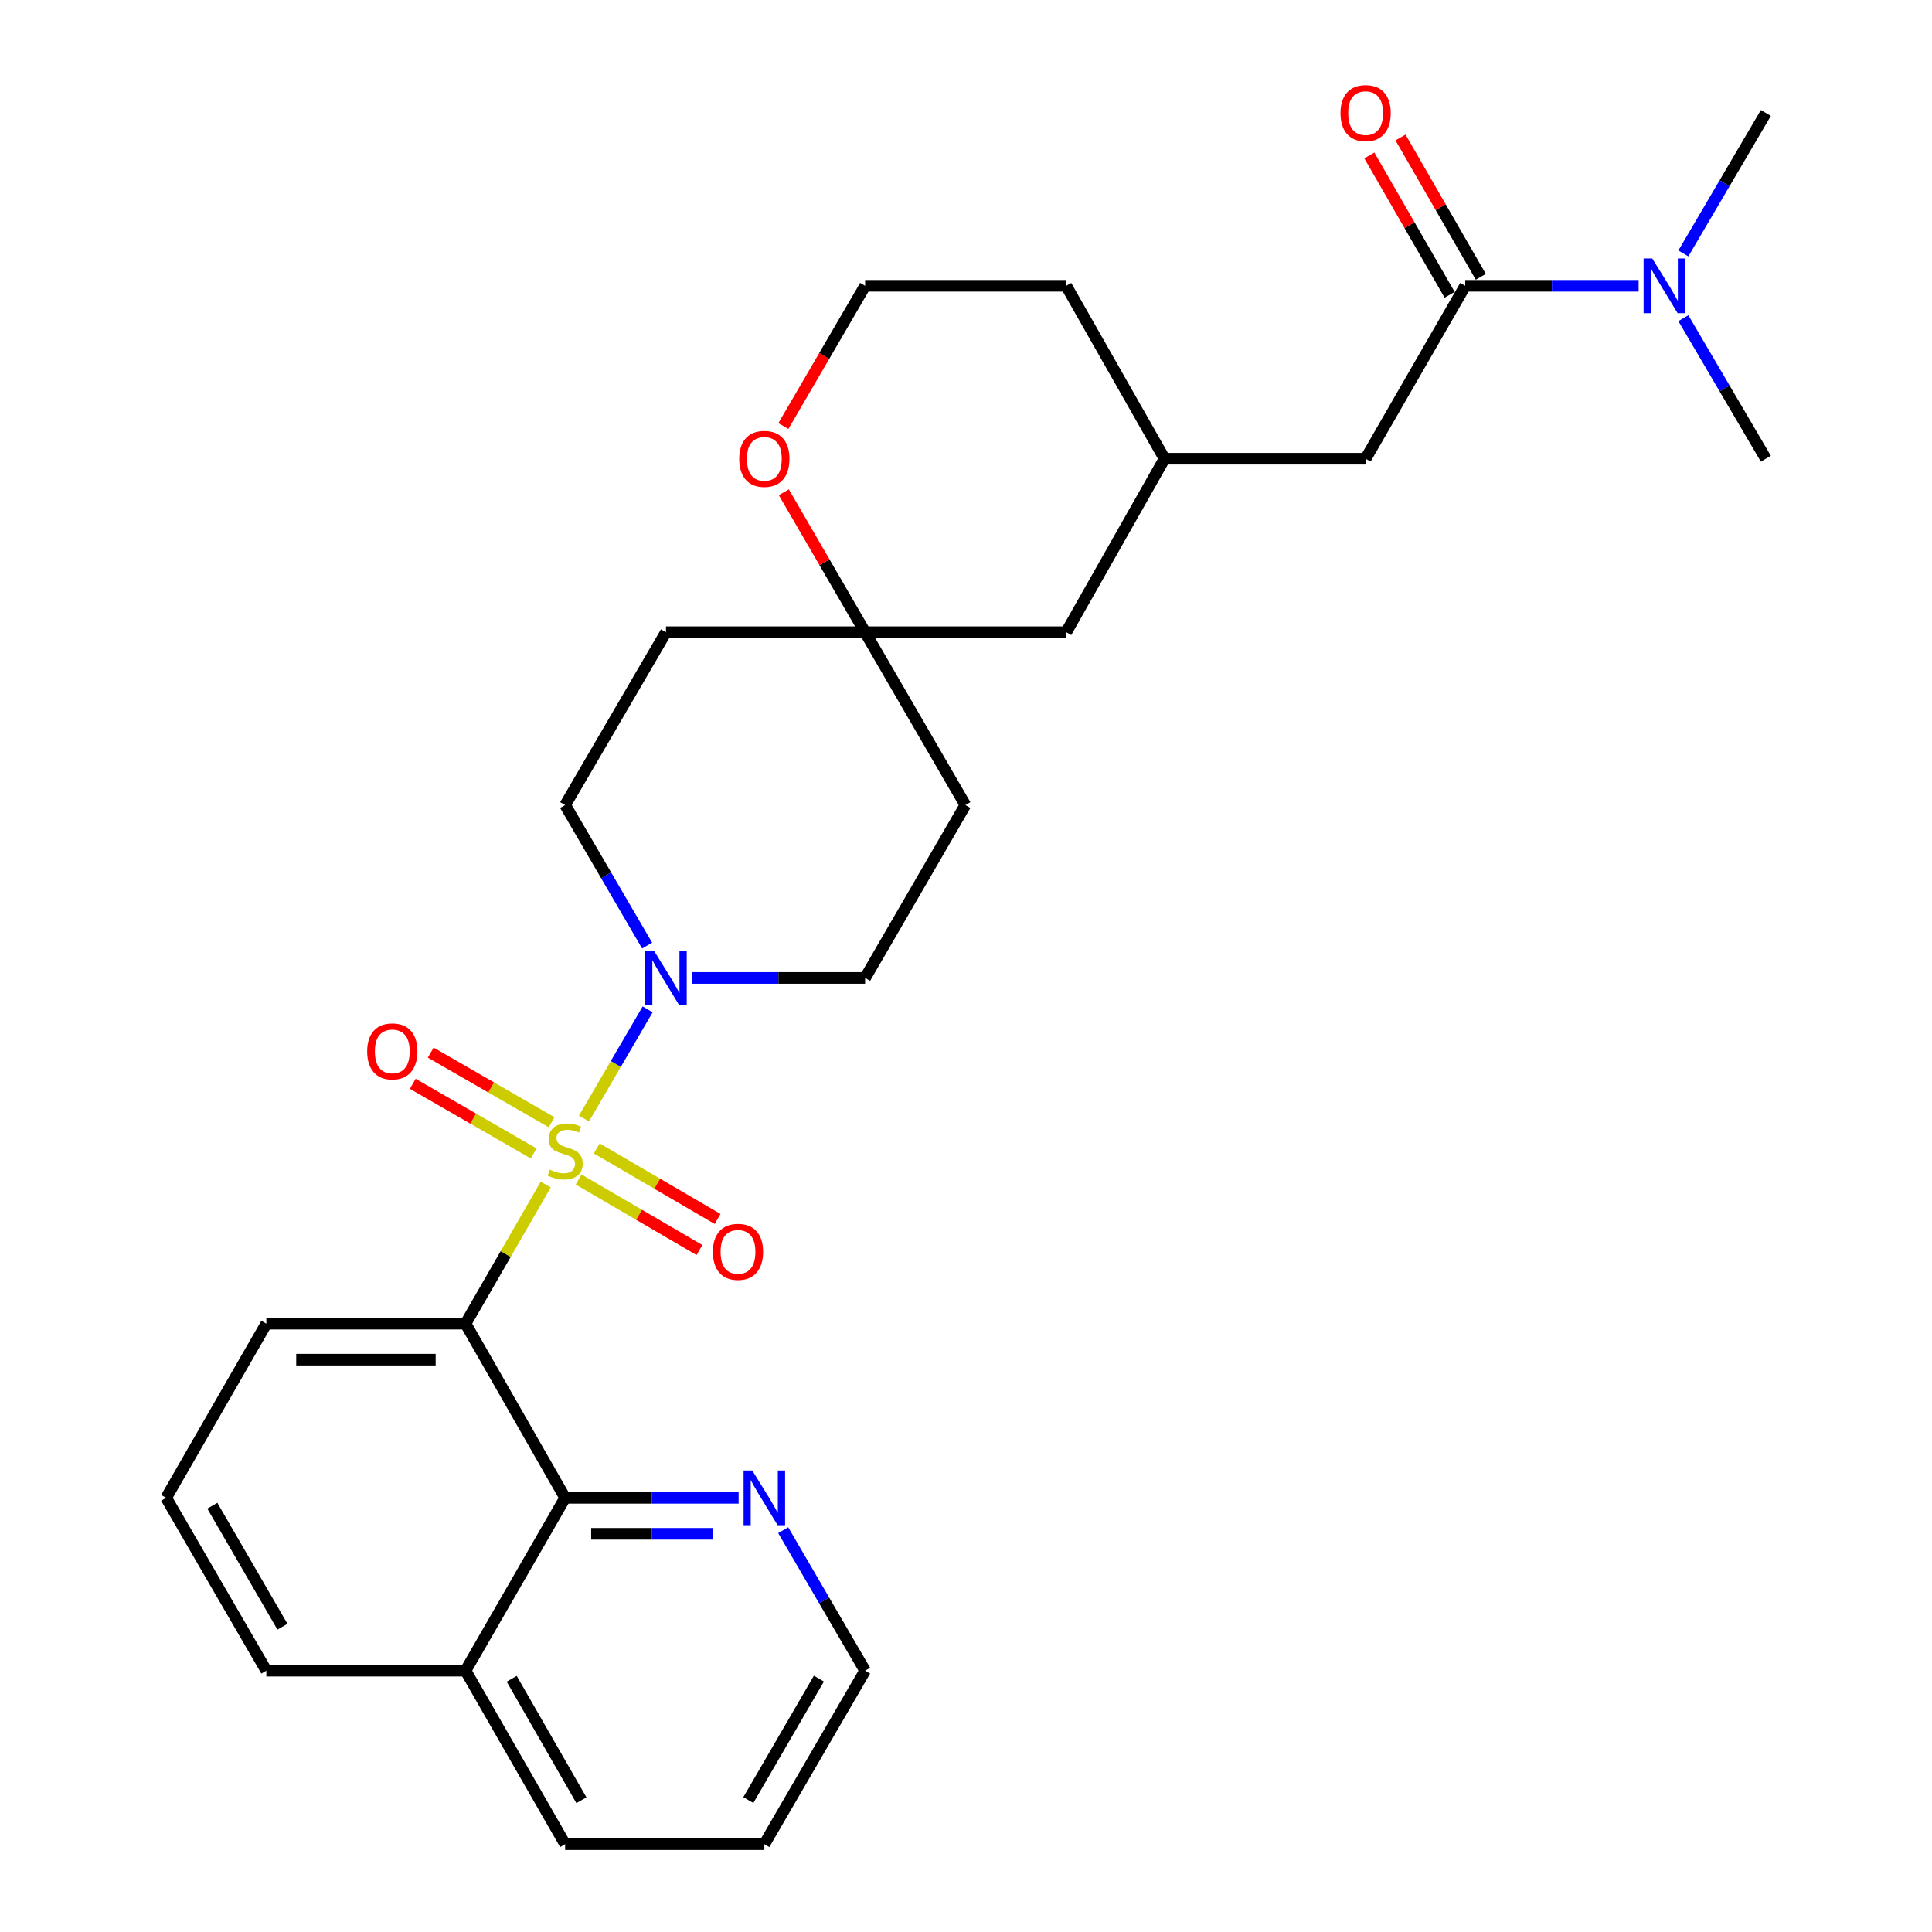 <?xml version='1.0' encoding='iso-8859-1'?>
<svg version='1.1' baseProfile='full'
              xmlns='http://www.w3.org/2000/svg'
                      xmlns:rdkit='http://www.rdkit.org/xml'
                      xmlns:xlink='http://www.w3.org/1999/xlink'
                  xml:space='preserve'
width='1000px' height='1000px' viewBox='0 0 1000 1000'>
<!-- END OF HEADER -->
<rect style='opacity:1.0;fill:#FFFFFF;stroke:none' width='1000' height='1000' x='0' y='0'> </rect>
<path class='bond-0' d='M 282.455,613.126 L 261.71,649.128' style='fill:none;fill-rule:evenodd;stroke:#CCCC00;stroke-width:6px;stroke-linecap:butt;stroke-linejoin:miter;stroke-opacity:1' />
<path class='bond-0' d='M 261.71,649.128 L 240.964,685.131' style='fill:none;fill-rule:evenodd;stroke:#000000;stroke-width:6px;stroke-linecap:butt;stroke-linejoin:miter;stroke-opacity:1' />
<path class='bond-1' d='M 302.263,578.954 L 318.743,550.699' style='fill:none;fill-rule:evenodd;stroke:#CCCC00;stroke-width:6px;stroke-linecap:butt;stroke-linejoin:miter;stroke-opacity:1' />
<path class='bond-1' d='M 318.743,550.699 L 335.224,522.443' style='fill:none;fill-rule:evenodd;stroke:#0000FF;stroke-width:6px;stroke-linecap:butt;stroke-linejoin:miter;stroke-opacity:1' />
<path class='bond-4' d='M 299.493,610.517 L 330.766,628.765' style='fill:none;fill-rule:evenodd;stroke:#CCCC00;stroke-width:6px;stroke-linecap:butt;stroke-linejoin:miter;stroke-opacity:1' />
<path class='bond-4' d='M 330.766,628.765 L 362.038,647.013' style='fill:none;fill-rule:evenodd;stroke:#FF0000;stroke-width:6px;stroke-linecap:butt;stroke-linejoin:miter;stroke-opacity:1' />
<path class='bond-4' d='M 308.88,594.43 L 340.153,612.678' style='fill:none;fill-rule:evenodd;stroke:#CCCC00;stroke-width:6px;stroke-linecap:butt;stroke-linejoin:miter;stroke-opacity:1' />
<path class='bond-4' d='M 340.153,612.678 L 371.425,630.925' style='fill:none;fill-rule:evenodd;stroke:#FF0000;stroke-width:6px;stroke-linecap:butt;stroke-linejoin:miter;stroke-opacity:1' />
<path class='bond-5' d='M 285.505,580.875 L 254.225,562.851' style='fill:none;fill-rule:evenodd;stroke:#CCCC00;stroke-width:6px;stroke-linecap:butt;stroke-linejoin:miter;stroke-opacity:1' />
<path class='bond-5' d='M 254.225,562.851 L 222.945,544.827' style='fill:none;fill-rule:evenodd;stroke:#FF0000;stroke-width:6px;stroke-linecap:butt;stroke-linejoin:miter;stroke-opacity:1' />
<path class='bond-5' d='M 276.206,597.014 L 244.926,578.99' style='fill:none;fill-rule:evenodd;stroke:#CCCC00;stroke-width:6px;stroke-linecap:butt;stroke-linejoin:miter;stroke-opacity:1' />
<path class='bond-5' d='M 244.926,578.99 L 213.645,560.965' style='fill:none;fill-rule:evenodd;stroke:#FF0000;stroke-width:6px;stroke-linecap:butt;stroke-linejoin:miter;stroke-opacity:1' />
<path class='bond-2' d='M 240.964,685.131 L 292.517,775.27' style='fill:none;fill-rule:evenodd;stroke:#000000;stroke-width:6px;stroke-linecap:butt;stroke-linejoin:miter;stroke-opacity:1' />
<path class='bond-19' d='M 240.964,685.131 L 137.859,685.131' style='fill:none;fill-rule:evenodd;stroke:#000000;stroke-width:6px;stroke-linecap:butt;stroke-linejoin:miter;stroke-opacity:1' />
<path class='bond-19' d='M 225.499,703.757 L 153.325,703.757' style='fill:none;fill-rule:evenodd;stroke:#000000;stroke-width:6px;stroke-linecap:butt;stroke-linejoin:miter;stroke-opacity:1' />
<path class='bond-10' d='M 358.028,506.177 L 402.907,506.177' style='fill:none;fill-rule:evenodd;stroke:#0000FF;stroke-width:6px;stroke-linecap:butt;stroke-linejoin:miter;stroke-opacity:1' />
<path class='bond-10' d='M 402.907,506.177 L 447.785,506.177' style='fill:none;fill-rule:evenodd;stroke:#000000;stroke-width:6px;stroke-linecap:butt;stroke-linejoin:miter;stroke-opacity:1' />
<path class='bond-11' d='M 334.941,489.427 L 313.729,453.063' style='fill:none;fill-rule:evenodd;stroke:#0000FF;stroke-width:6px;stroke-linecap:butt;stroke-linejoin:miter;stroke-opacity:1' />
<path class='bond-11' d='M 313.729,453.063 L 292.517,416.699' style='fill:none;fill-rule:evenodd;stroke:#000000;stroke-width:6px;stroke-linecap:butt;stroke-linejoin:miter;stroke-opacity:1' />
<path class='bond-7' d='M 292.517,775.27 L 337.411,775.27' style='fill:none;fill-rule:evenodd;stroke:#000000;stroke-width:6px;stroke-linecap:butt;stroke-linejoin:miter;stroke-opacity:1' />
<path class='bond-7' d='M 337.411,775.27 L 382.304,775.27' style='fill:none;fill-rule:evenodd;stroke:#0000FF;stroke-width:6px;stroke-linecap:butt;stroke-linejoin:miter;stroke-opacity:1' />
<path class='bond-7' d='M 305.985,793.896 L 337.411,793.896' style='fill:none;fill-rule:evenodd;stroke:#000000;stroke-width:6px;stroke-linecap:butt;stroke-linejoin:miter;stroke-opacity:1' />
<path class='bond-7' d='M 337.411,793.896 L 368.836,793.896' style='fill:none;fill-rule:evenodd;stroke:#0000FF;stroke-width:6px;stroke-linecap:butt;stroke-linejoin:miter;stroke-opacity:1' />
<path class='bond-16' d='M 292.517,775.27 L 240.964,864.737' style='fill:none;fill-rule:evenodd;stroke:#000000;stroke-width:6px;stroke-linecap:butt;stroke-linejoin:miter;stroke-opacity:1' />
<path class='bond-3' d='M 758.394,147.937 L 706.842,237.435' style='fill:none;fill-rule:evenodd;stroke:#000000;stroke-width:6px;stroke-linecap:butt;stroke-linejoin:miter;stroke-opacity:1' />
<path class='bond-8' d='M 758.394,147.937 L 803.273,147.937' style='fill:none;fill-rule:evenodd;stroke:#000000;stroke-width:6px;stroke-linecap:butt;stroke-linejoin:miter;stroke-opacity:1' />
<path class='bond-8' d='M 803.273,147.937 L 848.151,147.937' style='fill:none;fill-rule:evenodd;stroke:#0000FF;stroke-width:6px;stroke-linecap:butt;stroke-linejoin:miter;stroke-opacity:1' />
<path class='bond-13' d='M 766.463,143.287 L 745.683,107.225' style='fill:none;fill-rule:evenodd;stroke:#000000;stroke-width:6px;stroke-linecap:butt;stroke-linejoin:miter;stroke-opacity:1' />
<path class='bond-13' d='M 745.683,107.225 L 724.903,71.162' style='fill:none;fill-rule:evenodd;stroke:#FF0000;stroke-width:6px;stroke-linecap:butt;stroke-linejoin:miter;stroke-opacity:1' />
<path class='bond-13' d='M 750.325,152.587 L 729.545,116.524' style='fill:none;fill-rule:evenodd;stroke:#000000;stroke-width:6px;stroke-linecap:butt;stroke-linejoin:miter;stroke-opacity:1' />
<path class='bond-13' d='M 729.545,116.524 L 708.765,80.461' style='fill:none;fill-rule:evenodd;stroke:#FF0000;stroke-width:6px;stroke-linecap:butt;stroke-linejoin:miter;stroke-opacity:1' />
<path class='bond-6' d='M 447.785,327.233 L 344.711,327.233' style='fill:none;fill-rule:evenodd;stroke:#000000;stroke-width:6px;stroke-linecap:butt;stroke-linejoin:miter;stroke-opacity:1' />
<path class='bond-12' d='M 447.785,327.233 L 426.745,291.012' style='fill:none;fill-rule:evenodd;stroke:#000000;stroke-width:6px;stroke-linecap:butt;stroke-linejoin:miter;stroke-opacity:1' />
<path class='bond-12' d='M 426.745,291.012 L 405.704,254.791' style='fill:none;fill-rule:evenodd;stroke:#FF0000;stroke-width:6px;stroke-linecap:butt;stroke-linejoin:miter;stroke-opacity:1' />
<path class='bond-18' d='M 447.785,327.233 L 551.873,327.233' style='fill:none;fill-rule:evenodd;stroke:#000000;stroke-width:6px;stroke-linecap:butt;stroke-linejoin:miter;stroke-opacity:1' />
<path class='bond-29' d='M 447.785,327.233 L 499.679,416.699' style='fill:none;fill-rule:evenodd;stroke:#000000;stroke-width:6px;stroke-linecap:butt;stroke-linejoin:miter;stroke-opacity:1' />
<path class='bond-22' d='M 405.388,792.019 L 426.586,828.378' style='fill:none;fill-rule:evenodd;stroke:#0000FF;stroke-width:6px;stroke-linecap:butt;stroke-linejoin:miter;stroke-opacity:1' />
<path class='bond-22' d='M 426.586,828.378 L 447.785,864.737' style='fill:none;fill-rule:evenodd;stroke:#000000;stroke-width:6px;stroke-linecap:butt;stroke-linejoin:miter;stroke-opacity:1' />
<path class='bond-23' d='M 871.303,164.691 L 892.654,201.063' style='fill:none;fill-rule:evenodd;stroke:#0000FF;stroke-width:6px;stroke-linecap:butt;stroke-linejoin:miter;stroke-opacity:1' />
<path class='bond-23' d='M 892.654,201.063 L 914.004,237.435' style='fill:none;fill-rule:evenodd;stroke:#000000;stroke-width:6px;stroke-linecap:butt;stroke-linejoin:miter;stroke-opacity:1' />
<path class='bond-24' d='M 871.306,131.183 L 892.655,94.827' style='fill:none;fill-rule:evenodd;stroke:#0000FF;stroke-width:6px;stroke-linecap:butt;stroke-linejoin:miter;stroke-opacity:1' />
<path class='bond-24' d='M 892.655,94.827 L 914.004,58.47' style='fill:none;fill-rule:evenodd;stroke:#000000;stroke-width:6px;stroke-linecap:butt;stroke-linejoin:miter;stroke-opacity:1' />
<path class='bond-9' d='M 706.842,237.435 L 602.753,237.435' style='fill:none;fill-rule:evenodd;stroke:#000000;stroke-width:6px;stroke-linecap:butt;stroke-linejoin:miter;stroke-opacity:1' />
<path class='bond-15' d='M 447.785,506.177 L 499.679,416.699' style='fill:none;fill-rule:evenodd;stroke:#000000;stroke-width:6px;stroke-linecap:butt;stroke-linejoin:miter;stroke-opacity:1' />
<path class='bond-14' d='M 292.517,416.699 L 344.711,327.233' style='fill:none;fill-rule:evenodd;stroke:#000000;stroke-width:6px;stroke-linecap:butt;stroke-linejoin:miter;stroke-opacity:1' />
<path class='bond-20' d='M 405.478,220.525 L 426.631,184.231' style='fill:none;fill-rule:evenodd;stroke:#FF0000;stroke-width:6px;stroke-linecap:butt;stroke-linejoin:miter;stroke-opacity:1' />
<path class='bond-20' d='M 426.631,184.231 L 447.785,147.937' style='fill:none;fill-rule:evenodd;stroke:#000000;stroke-width:6px;stroke-linecap:butt;stroke-linejoin:miter;stroke-opacity:1' />
<path class='bond-27' d='M 240.964,864.737 L 292.517,954.545' style='fill:none;fill-rule:evenodd;stroke:#000000;stroke-width:6px;stroke-linecap:butt;stroke-linejoin:miter;stroke-opacity:1' />
<path class='bond-27' d='M 264.851,868.936 L 300.938,931.801' style='fill:none;fill-rule:evenodd;stroke:#000000;stroke-width:6px;stroke-linecap:butt;stroke-linejoin:miter;stroke-opacity:1' />
<path class='bond-30' d='M 240.964,864.737 L 137.859,864.737' style='fill:none;fill-rule:evenodd;stroke:#000000;stroke-width:6px;stroke-linecap:butt;stroke-linejoin:miter;stroke-opacity:1' />
<path class='bond-17' d='M 602.753,237.435 L 551.873,327.233' style='fill:none;fill-rule:evenodd;stroke:#000000;stroke-width:6px;stroke-linecap:butt;stroke-linejoin:miter;stroke-opacity:1' />
<path class='bond-25' d='M 602.753,237.435 L 551.873,147.937' style='fill:none;fill-rule:evenodd;stroke:#000000;stroke-width:6px;stroke-linecap:butt;stroke-linejoin:miter;stroke-opacity:1' />
<path class='bond-21' d='M 137.859,685.131 L 85.996,775.27' style='fill:none;fill-rule:evenodd;stroke:#000000;stroke-width:6px;stroke-linecap:butt;stroke-linejoin:miter;stroke-opacity:1' />
<path class='bond-32' d='M 447.785,147.937 L 551.873,147.937' style='fill:none;fill-rule:evenodd;stroke:#000000;stroke-width:6px;stroke-linecap:butt;stroke-linejoin:miter;stroke-opacity:1' />
<path class='bond-26' d='M 85.996,775.27 L 137.859,864.737' style='fill:none;fill-rule:evenodd;stroke:#000000;stroke-width:6px;stroke-linecap:butt;stroke-linejoin:miter;stroke-opacity:1' />
<path class='bond-26' d='M 109.89,779.349 L 146.194,841.976' style='fill:none;fill-rule:evenodd;stroke:#000000;stroke-width:6px;stroke-linecap:butt;stroke-linejoin:miter;stroke-opacity:1' />
<path class='bond-31' d='M 447.785,864.737 L 395.622,954.545' style='fill:none;fill-rule:evenodd;stroke:#000000;stroke-width:6px;stroke-linecap:butt;stroke-linejoin:miter;stroke-opacity:1' />
<path class='bond-31' d='M 423.854,868.853 L 387.34,931.719' style='fill:none;fill-rule:evenodd;stroke:#000000;stroke-width:6px;stroke-linecap:butt;stroke-linejoin:miter;stroke-opacity:1' />
<path class='bond-28' d='M 292.517,954.545 L 395.622,954.545' style='fill:none;fill-rule:evenodd;stroke:#000000;stroke-width:6px;stroke-linecap:butt;stroke-linejoin:miter;stroke-opacity:1' />
<path  class='atom-0' d='M 284.517 605.384
Q 284.837 605.504, 286.157 606.064
Q 287.477 606.624, 288.917 606.984
Q 290.397 607.304, 291.837 607.304
Q 294.517 607.304, 296.077 606.024
Q 297.637 604.704, 297.637 602.424
Q 297.637 600.864, 296.837 599.904
Q 296.077 598.944, 294.877 598.424
Q 293.677 597.904, 291.677 597.304
Q 289.157 596.544, 287.637 595.824
Q 286.157 595.104, 285.077 593.584
Q 284.037 592.064, 284.037 589.504
Q 284.037 585.944, 286.437 583.744
Q 288.877 581.544, 293.677 581.544
Q 296.957 581.544, 300.677 583.104
L 299.757 586.184
Q 296.357 584.784, 293.797 584.784
Q 291.037 584.784, 289.517 585.944
Q 287.997 587.064, 288.037 589.024
Q 288.037 590.544, 288.797 591.464
Q 289.597 592.384, 290.717 592.904
Q 291.877 593.424, 293.797 594.024
Q 296.357 594.824, 297.877 595.624
Q 299.397 596.424, 300.477 598.064
Q 301.597 599.664, 301.597 602.424
Q 301.597 606.344, 298.957 608.464
Q 296.357 610.544, 291.997 610.544
Q 289.477 610.544, 287.557 609.984
Q 285.677 609.464, 283.437 608.544
L 284.517 605.384
' fill='#CCCC00'/>
<path  class='atom-2' d='M 338.451 492.017
L 347.731 507.017
Q 348.651 508.497, 350.131 511.177
Q 351.611 513.857, 351.691 514.017
L 351.691 492.017
L 355.451 492.017
L 355.451 520.337
L 351.571 520.337
L 341.611 503.937
Q 340.451 502.017, 339.211 499.817
Q 338.011 497.617, 337.651 496.937
L 337.651 520.337
L 333.971 520.337
L 333.971 492.017
L 338.451 492.017
' fill='#0000FF'/>
<path  class='atom-5' d='M 368.984 647.949
Q 368.984 641.149, 372.344 637.349
Q 375.704 633.549, 381.984 633.549
Q 388.264 633.549, 391.624 637.349
Q 394.984 641.149, 394.984 647.949
Q 394.984 654.829, 391.584 658.749
Q 388.184 662.629, 381.984 662.629
Q 375.744 662.629, 372.344 658.749
Q 368.984 654.869, 368.984 647.949
M 381.984 659.429
Q 386.304 659.429, 388.624 656.549
Q 390.984 653.629, 390.984 647.949
Q 390.984 642.389, 388.624 639.589
Q 386.304 636.749, 381.984 636.749
Q 377.664 636.749, 375.304 639.549
Q 372.984 642.349, 372.984 647.949
Q 372.984 653.669, 375.304 656.549
Q 377.664 659.429, 381.984 659.429
' fill='#FF0000'/>
<path  class='atom-6' d='M 190.05 544.192
Q 190.05 537.392, 193.41 533.592
Q 196.77 529.792, 203.05 529.792
Q 209.33 529.792, 212.69 533.592
Q 216.05 537.392, 216.05 544.192
Q 216.05 551.072, 212.65 554.992
Q 209.25 558.872, 203.05 558.872
Q 196.81 558.872, 193.41 554.992
Q 190.05 551.112, 190.05 544.192
M 203.05 555.672
Q 207.37 555.672, 209.69 552.792
Q 212.05 549.872, 212.05 544.192
Q 212.05 538.632, 209.69 535.832
Q 207.37 532.992, 203.05 532.992
Q 198.73 532.992, 196.37 535.792
Q 194.05 538.592, 194.05 544.192
Q 194.05 549.912, 196.37 552.792
Q 198.73 555.672, 203.05 555.672
' fill='#FF0000'/>
<path  class='atom-8' d='M 389.362 761.11
L 398.642 776.11
Q 399.562 777.59, 401.042 780.27
Q 402.522 782.95, 402.602 783.11
L 402.602 761.11
L 406.362 761.11
L 406.362 789.43
L 402.482 789.43
L 392.522 773.03
Q 391.362 771.11, 390.122 768.91
Q 388.922 766.71, 388.562 766.03
L 388.562 789.43
L 384.882 789.43
L 384.882 761.11
L 389.362 761.11
' fill='#0000FF'/>
<path  class='atom-9' d='M 855.208 133.777
L 864.488 148.777
Q 865.408 150.257, 866.888 152.937
Q 868.368 155.617, 868.448 155.777
L 868.448 133.777
L 872.208 133.777
L 872.208 162.097
L 868.328 162.097
L 858.368 145.697
Q 857.208 143.777, 855.968 141.577
Q 854.768 139.377, 854.408 138.697
L 854.408 162.097
L 850.728 162.097
L 850.728 133.777
L 855.208 133.777
' fill='#0000FF'/>
<path  class='atom-13' d='M 382.622 237.515
Q 382.622 230.715, 385.982 226.915
Q 389.342 223.115, 395.622 223.115
Q 401.902 223.115, 405.262 226.915
Q 408.622 230.715, 408.622 237.515
Q 408.622 244.395, 405.222 248.315
Q 401.822 252.195, 395.622 252.195
Q 389.382 252.195, 385.982 248.315
Q 382.622 244.435, 382.622 237.515
M 395.622 248.995
Q 399.942 248.995, 402.262 246.115
Q 404.622 243.195, 404.622 237.515
Q 404.622 231.955, 402.262 229.155
Q 399.942 226.315, 395.622 226.315
Q 391.302 226.315, 388.942 229.115
Q 386.622 231.915, 386.622 237.515
Q 386.622 243.235, 388.942 246.115
Q 391.302 248.995, 395.622 248.995
' fill='#FF0000'/>
<path  class='atom-14' d='M 693.842 58.55
Q 693.842 51.75, 697.202 47.95
Q 700.562 44.15, 706.842 44.15
Q 713.122 44.15, 716.482 47.95
Q 719.842 51.75, 719.842 58.55
Q 719.842 65.43, 716.442 69.35
Q 713.042 73.23, 706.842 73.23
Q 700.602 73.23, 697.202 69.35
Q 693.842 65.47, 693.842 58.55
M 706.842 70.03
Q 711.162 70.03, 713.482 67.15
Q 715.842 64.23, 715.842 58.55
Q 715.842 52.99, 713.482 50.19
Q 711.162 47.35, 706.842 47.35
Q 702.522 47.35, 700.162 50.15
Q 697.842 52.95, 697.842 58.55
Q 697.842 64.27, 700.162 67.15
Q 702.522 70.03, 706.842 70.03
' fill='#FF0000'/>
</svg>
